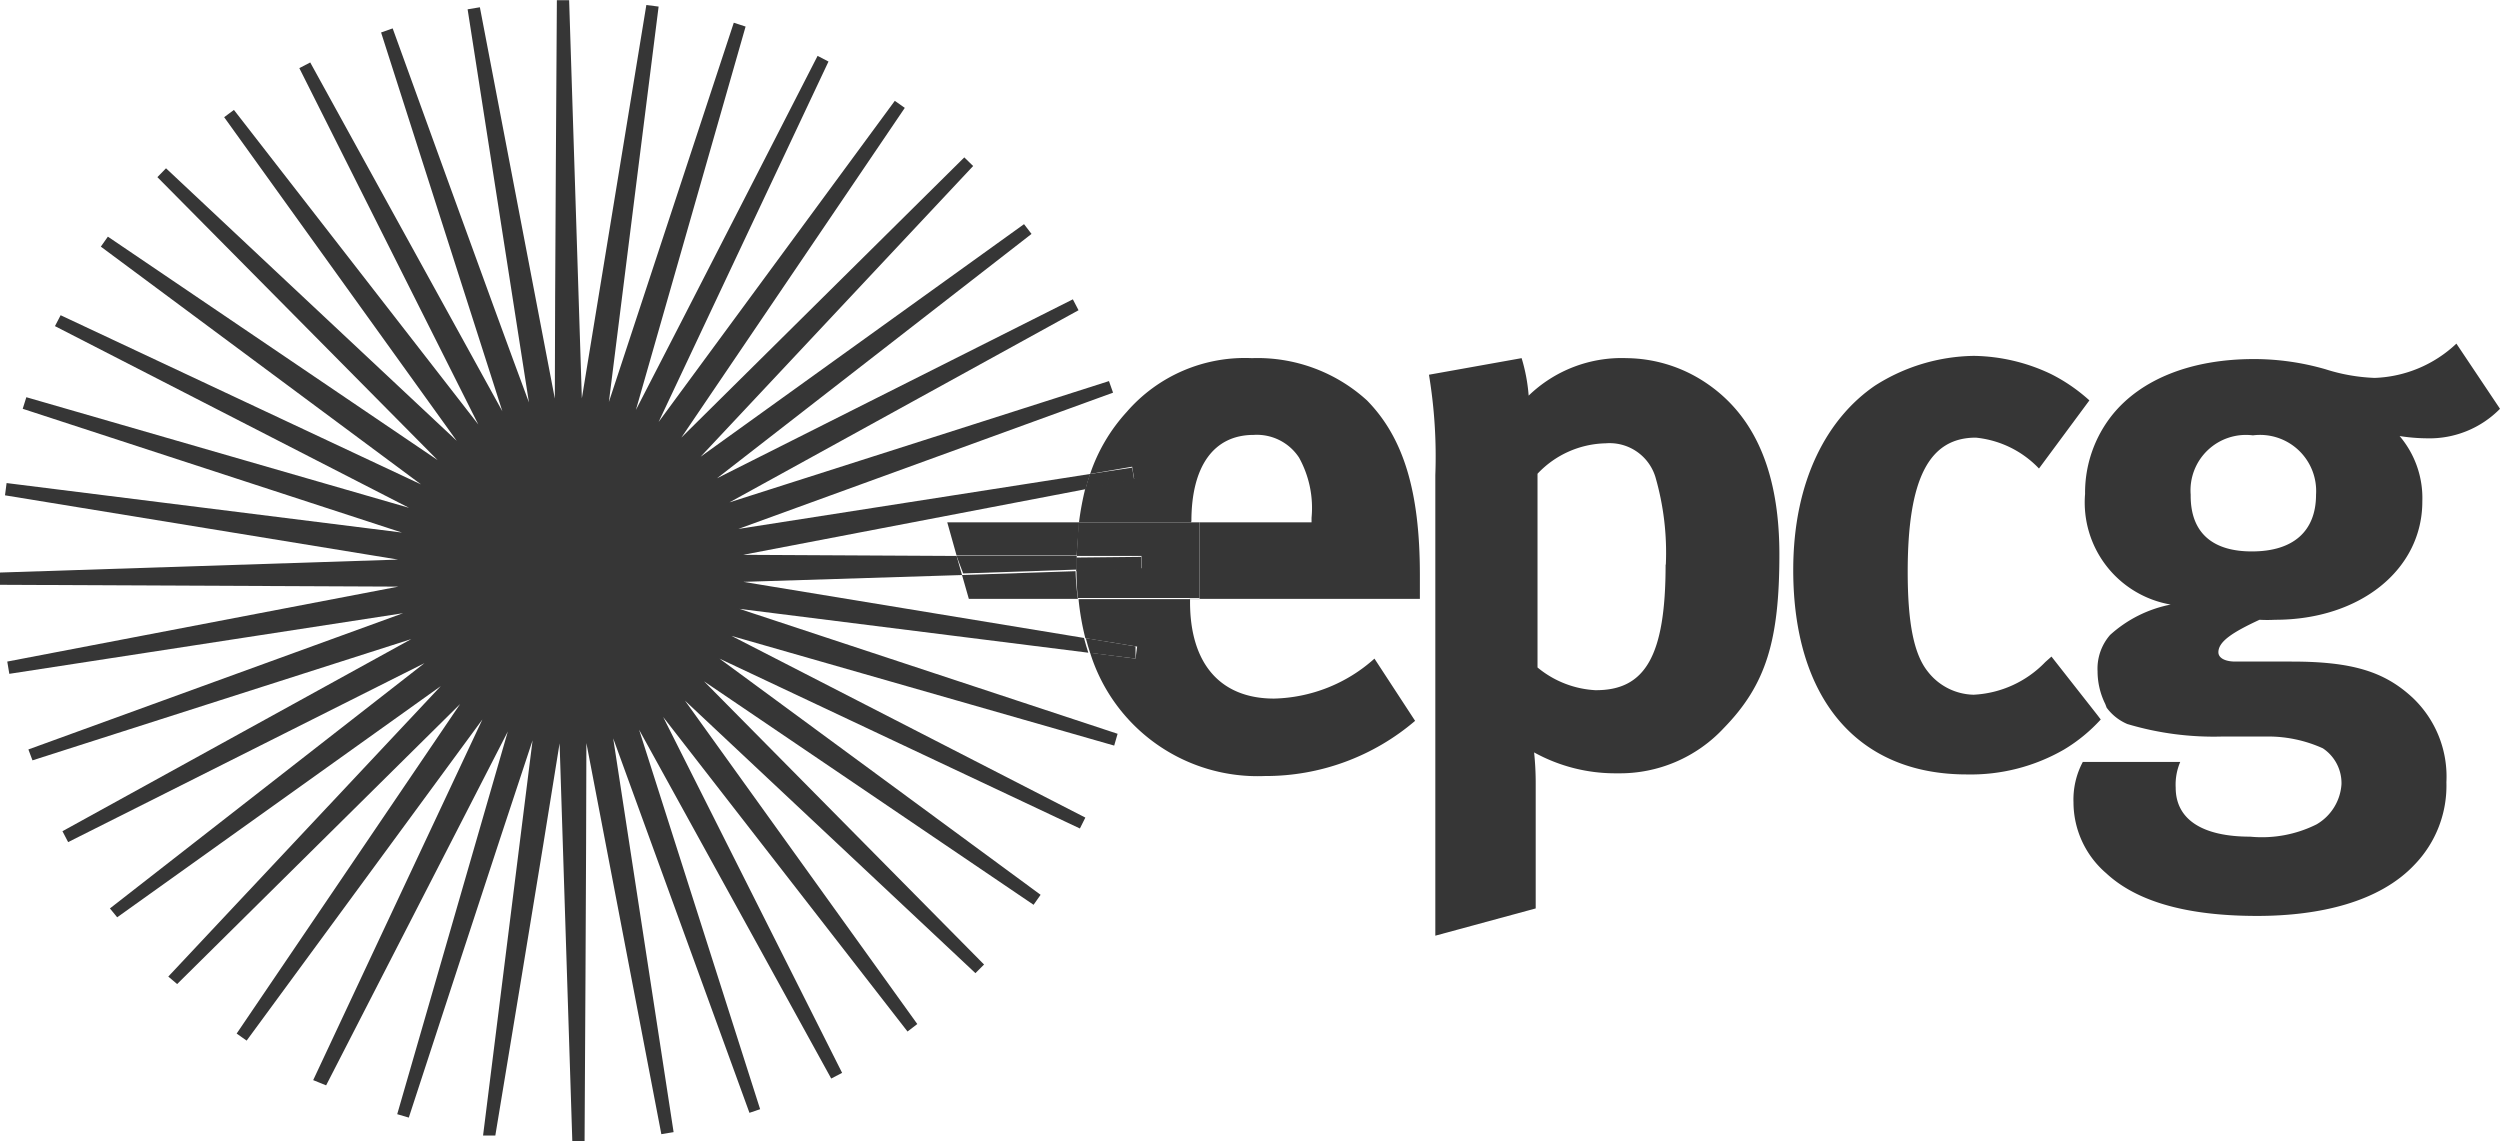<svg xmlns="http://www.w3.org/2000/svg" viewBox="0 0 110.08 50.26"><defs><style>.cls-1{fill:#363636;}</style></defs><g id="Layer_2" data-name="Layer 2"><g id="Layer_1-2" data-name="Layer 1"><path class="cls-1" d="M108.16,15.13,110.08,18a4.35,4.35,0,0,1-3.22,1.3,8.15,8.15,0,0,1-1.2-.1,4.22,4.22,0,0,1,1,2.88c0,3-2.74,5.21-6.48,5.21a6.5,6.5,0,0,1-.69,0c-1.16.54-1.81.95-1.81,1.43,0,.24.27.41.75.41l2.47,0c2.67,0,4.08.44,5.31,1.57a4.78,4.78,0,0,1,1.51,3.74,5,5,0,0,1-1.4,3.63c-1.55,1.65-4.19,2.26-6.93,2.26-2.51,0-5.07-.41-6.65-1.88a4.12,4.12,0,0,1-1.44-3.12,3.52,3.52,0,0,1,.41-1.78H96a2.54,2.54,0,0,0-.2,1.13c0,1.4,1.17,2.16,3.28,2.16A5.38,5.38,0,0,0,102,36.3a2.21,2.21,0,0,0,1.1-1.77,1.84,1.84,0,0,0-.82-1.58,5.84,5.84,0,0,0-2.4-.52c-.24,0-.9,0-2,0a13.24,13.24,0,0,1-4.21-.55,2.2,2.2,0,0,1-.91-.72L92.7,31a3.25,3.25,0,0,1-.34-1.44,2.26,2.26,0,0,1,.55-1.6,5.56,5.56,0,0,1,2.67-1.34,4.56,4.56,0,0,1-3.77-4.87A5.49,5.49,0,0,1,93,18.28c1.25-1.56,3.44-2.47,6.25-2.47a11.35,11.35,0,0,1,3.15.45,8.07,8.07,0,0,0,2.16.38A5.52,5.52,0,0,0,108.16,15.13Zm-9,9.15c1.82,0,2.82-.89,2.82-2.5a2.47,2.47,0,0,0-2.78-2.61,2.44,2.44,0,0,0-2.74,2.61C96.44,23.56,97.54,24.28,99.14,24.28Z"/><path class="cls-1" d="M92.34,31.47l.16.21A7.16,7.16,0,0,1,90.89,33a8.22,8.22,0,0,1-4.29,1.1c-4.83,0-7.64-3.36-7.64-9,0-4,1.54-6.71,3.6-8.12a8.29,8.29,0,0,1,4.35-1.31,8.13,8.13,0,0,1,3.4.8A7.59,7.59,0,0,1,92,17.63l-2.22,3A4.44,4.44,0,0,0,87,19.27c-2.05,0-3,1.79-3,5.9,0,2.3.28,3.66.9,4.42a2.62,2.62,0,0,0,2,1,4.7,4.7,0,0,0,3.16-1.44l.27-.24Z"/><path class="cls-1" d="M78.35,24.41c0,3.78-.58,5.73-2.44,7.64a6.25,6.25,0,0,1-4.69,2,7.39,7.39,0,0,1-3.67-.92,13.22,13.22,0,0,1,.07,1.44V40L63.2,41.2V20.92a22,22,0,0,0-.28-4.42L67,15.77a7.66,7.66,0,0,1,.31,1.65,5.89,5.89,0,0,1,4.32-1.65,6.37,6.37,0,0,1,3.46,1.07C77,18.11,78.35,20.37,78.35,24.41Zm-5,.45A12,12,0,0,0,72.89,21a2.11,2.11,0,0,0-2.19-1.48,4.24,4.24,0,0,0-3,1.34v8.53a4.36,4.36,0,0,0,2.54,1C72.45,30.41,73.34,28.87,73.34,24.86Z"/><path class="cls-1" d="M60.52,29l1.79,2.74a10.12,10.12,0,0,1-6.62,2.43A7.72,7.72,0,0,1,48,28.74L50,29l.07-.53-2.28-.37a11.41,11.41,0,0,1-.3-1.72h4.91v.13c0,2.71,1.33,4.25,3.7,4.25A6.85,6.85,0,0,0,60.52,29Z"/><rect class="cls-1" x="52.37" y="26.37" width="0.45" height="0.01"/><path class="cls-1" d="M52.82,23H47.51a12.9,12.9,0,0,1,.28-1.5l2.15-.41-.09-.54L48,20.87a7.68,7.68,0,0,1,1.61-2.73,6.88,6.88,0,0,1,5.51-2.37,7.16,7.16,0,0,1,5.07,1.86c1.61,1.64,2.33,4,2.33,7.68v1.06H52.82Zm-.38,0h5.31v-.2a4.57,4.57,0,0,0-.55-2.65,2.22,2.22,0,0,0-2-1c-1.75,0-2.74,1.37-2.74,3.8Z"/><path class="cls-1" d="M50.25,24.52v.54l-2.86.09v0c0-.21,0-.4,0-.6Z"/><path class="cls-1" d="M47.51,23h5.31v3.33H47.46a12,12,0,0,1-.06-1.22l2.86-.09v-.54l-2.84,0C47.42,24,47.46,23.5,47.51,23Z"/><path class="cls-1" d="M50,28.46,50,29l-2-.25c-.07-.21-.13-.43-.19-.65Z"/><path class="cls-1" d="M49.85,20.59l.09.54-2.15.41c.06-.23.13-.45.2-.67Z"/><path class="cls-1" d="M41.71,23h5.8c0,.46-.09.95-.1,1.46l-5.29,0Z"/><path class="cls-1" d="M47.46,26.37h-4.8l-.3-1.05,5-.17A12,12,0,0,0,47.46,26.37Z"/><path class="cls-1" d="M42.12,24.48l5.29,0c0,.2,0,.39,0,.6v0l-5,.17Z"/><path class="cls-1" d="M13.79,47.56s5.69-12.14,7.45-15.88L10.86,45.82l-.44-.31L20.26,31,7.8,43.33,7.41,43l12-12.79L5.16,40.39,4.84,40,18.69,29.2,3,37.08l-.25-.48,15.36-8.46L1.43,33.48,1.25,33,17.75,27,.41,29.67l-.09-.54,17.22-3.3L0,25.75v-.54l17.53-.57L.22,21.81l.07-.54L17.7,23.45,1,18l.16-.51,16.85,4.87-15.59-8,.25-.48,15.87,7.45L4.44,10.86l.31-.44,14.52,9.84L6.93,7.8l.38-.39s9.77,9.17,12.8,12L9.87,5.16l.43-.32L21.06,18.69,13.18,3l.48-.25s6.46,11.74,8.46,15.36L16.78,1.43l.51-.18s4.54,12.56,6,16.47L20.59.41l.54-.09,3.3,17.23c0-4.14.09-17.54.09-17.54h.54s.43,13.39.56,17.53L28.46.22,29,.29S27.32,13.6,26.81,17.7C28.1,13.77,32.31,1,32.31,1l.52.17L28,18.05c1.9-3.67,8-15.59,8-15.59l.48.25L29,18.58,39.4,4.44l.44.31L30,19.27,42.46,6.93l.39.38-12,12.8L45.09,9.87l.33.43L31.57,21.06l15.67-7.88.25.48L32.12,22.12l16.71-5.34.18.51-16.5,6L48,20.87c-.07.22-.14.44-.2.67L32.72,24.43l9.4.05.24.84-9.63.3,15,2.47c.06.22.12.44.19.65L32.56,26.81l16.65,5.5-.15.52L32.21,28l15.58,8-.24.48L31.68,29,45.82,39.4l-.31.44L31,30,43.33,42.47l-.38.38-12.79-12L40.39,45.09l-.43.33L29.2,31.57l7.88,15.67-.48.25s-6.46-11.74-8.46-15.36c1.26,3.94,5.33,16.71,5.33,16.71L33,49S28.42,36.4,27,32.51c.63,4.09,2.66,17.34,2.66,17.34l-.54.09s-2.52-13.16-3.3-17.22c0,4.14-.08,17.53-.08,17.53H25.2s-.43-13.39-.56-17.52C24,36.81,21.81,50,21.81,50L21.27,50s1.67-13.3,2.18-17.4C22.15,36.49,18,49.21,18,49.21l-.51-.15,4.87-16.85-8,15.58Z"/></g></g></svg>